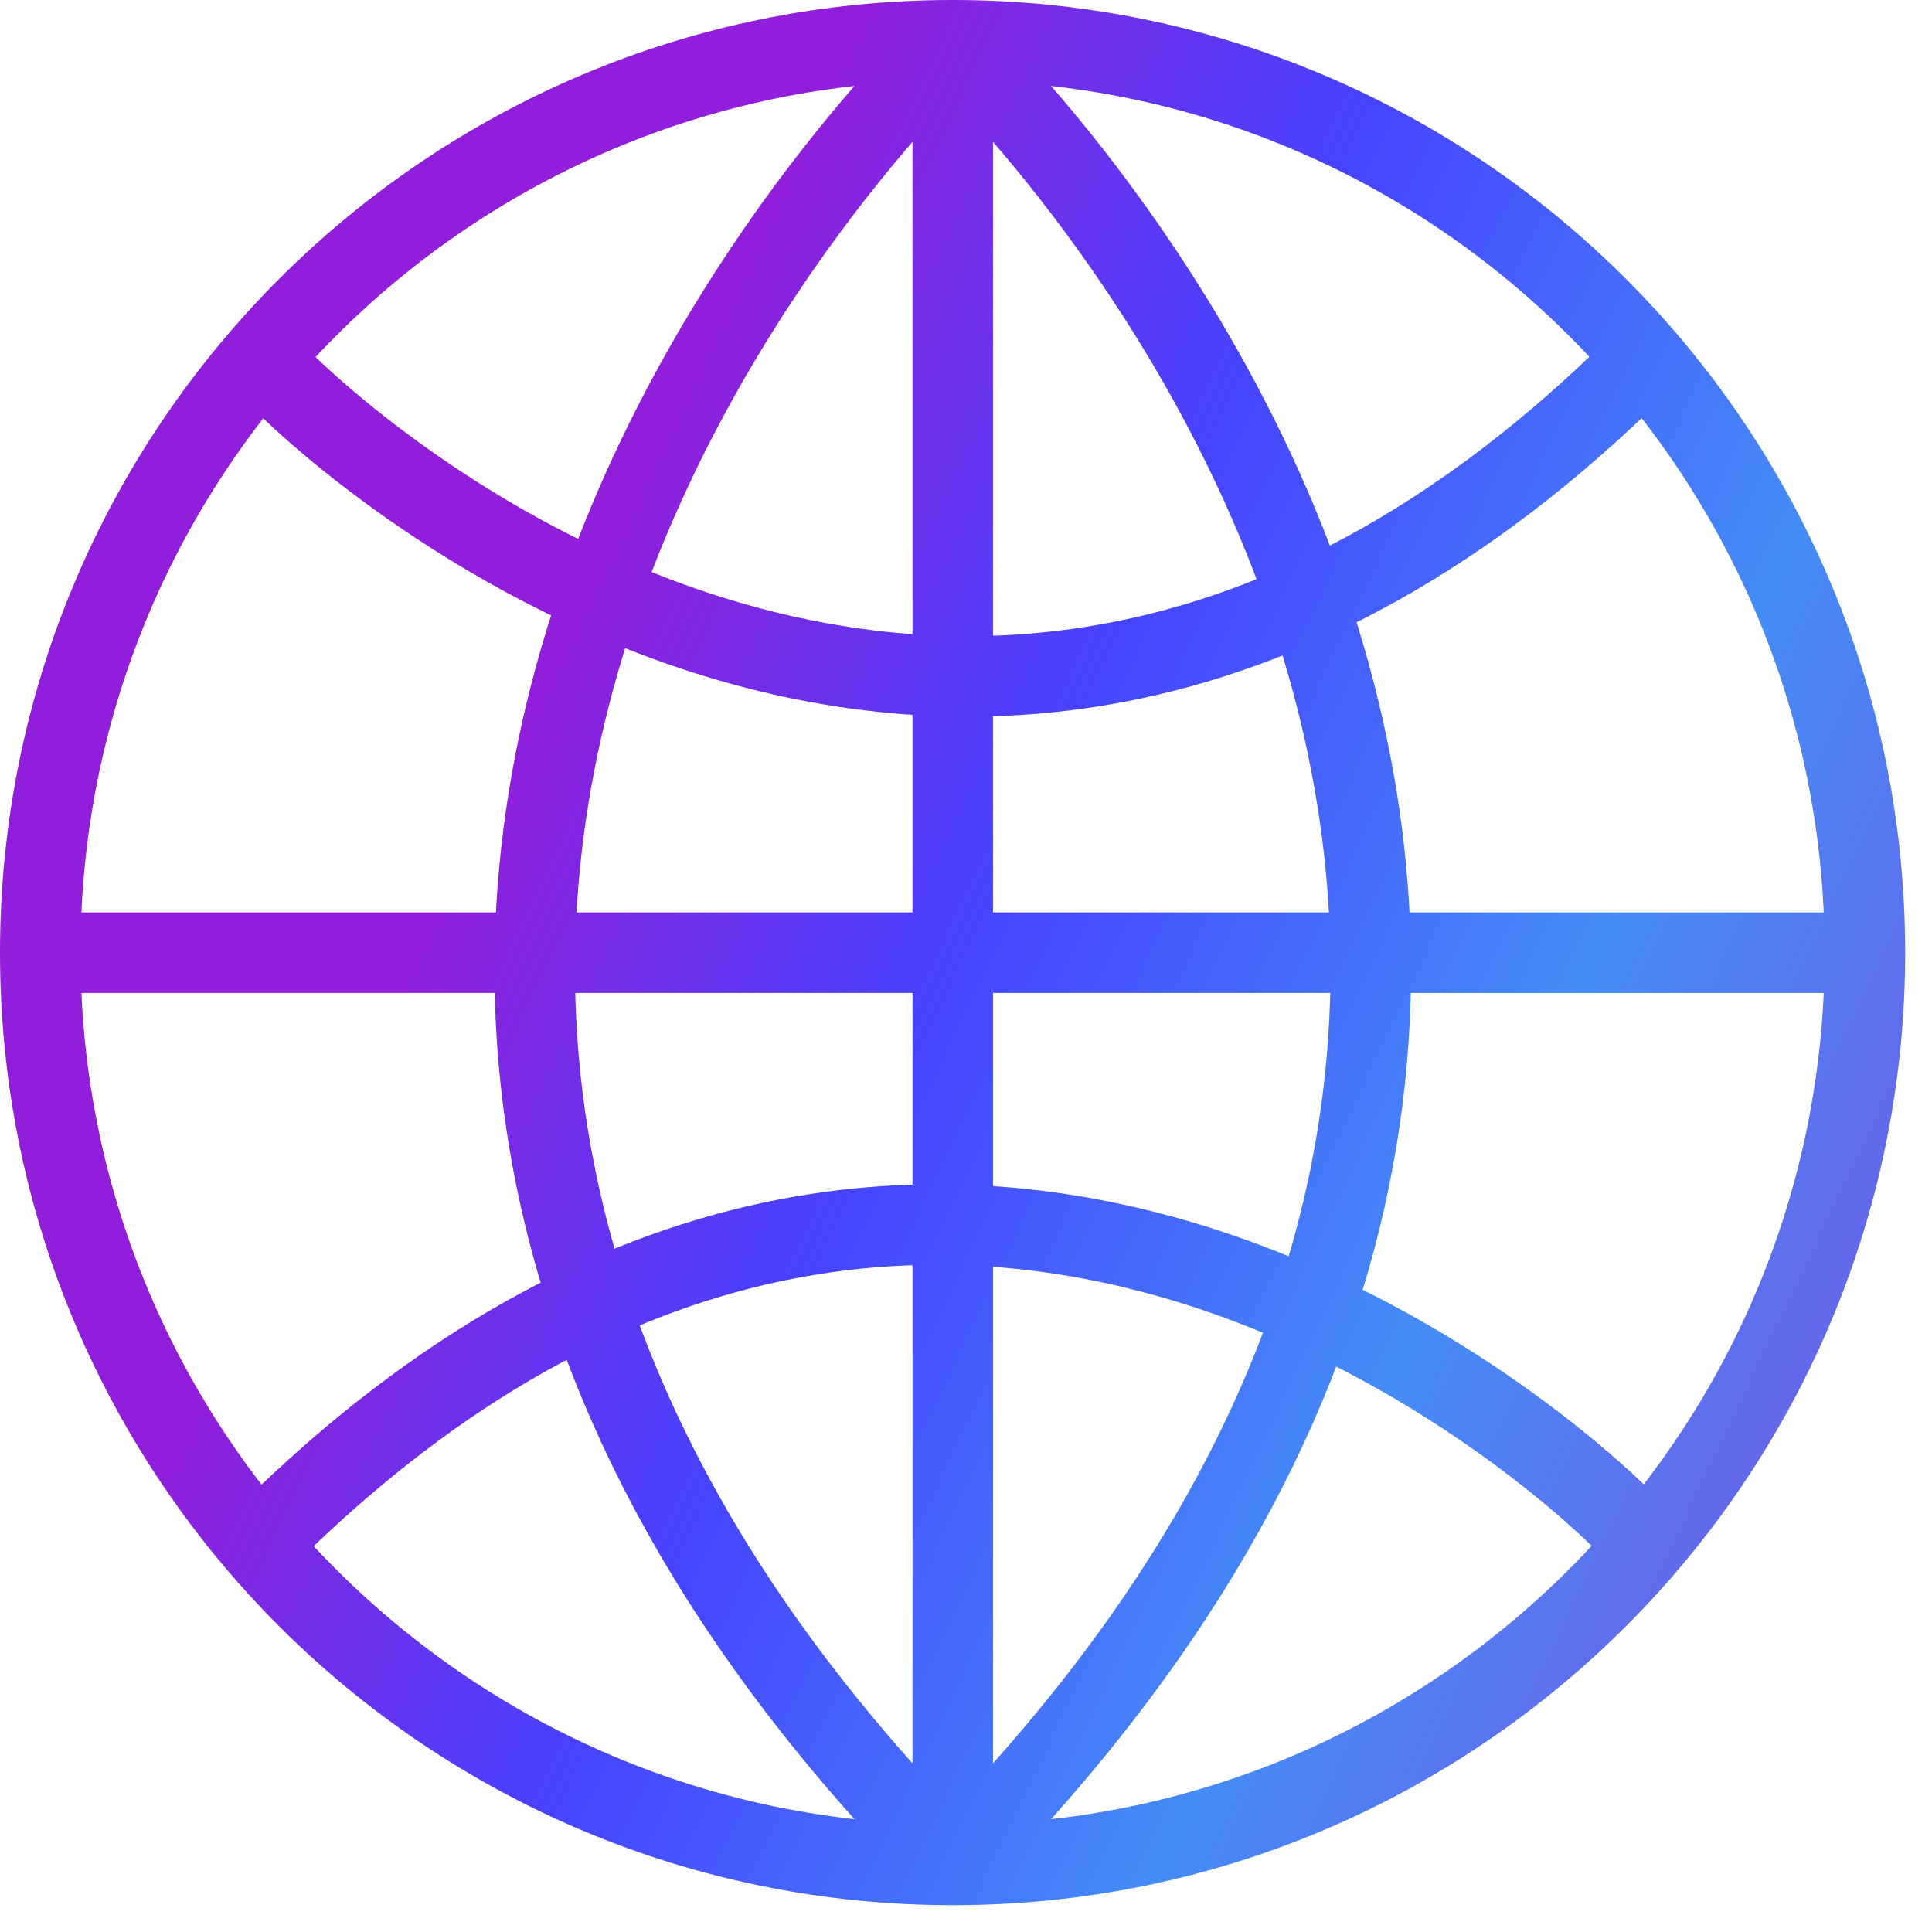 <svg width="36" height="36" viewBox="0 0 36 36" fill="none" xmlns="http://www.w3.org/2000/svg">
<path d="M17.753 0.75C8.358 0.75 0.75 8.365 0.75 17.752C0.75 27.133 8.358 34.75 17.753 34.75M17.753 0.75C27.137 0.75 34.75 8.365 34.75 17.752C34.75 27.133 27.137 34.75 17.753 34.75M17.753 0.75V34.75M17.753 0.75C17.753 0.75 35.279 17.028 17.753 34.75M17.753 0.75C17.753 0.75 0.227 17.028 17.753 34.75M1.388 17.752H34.112M5.3 7.133C5.3 7.133 17.354 19.442 30.195 7.133M30.2 28.288C30.2 28.288 18.146 15.98 5.305 28.288" stroke="url(#paint0_linear_52_5629)" stroke-width="1.5" stroke-miterlimit="10"/>
<defs>
<linearGradient id="paint0_linear_52_5629" x1="11.145" y1="82.398" x2="-16.838" y2="69.057" gradientUnits="userSpaceOnUse">
<stop stop-color="#7752E4"/>
<stop offset="0.355" stop-color="#458CF7"/>
<stop offset="0.7" stop-color="#4643FF"/>
<stop offset="1" stop-color="#911EDA"/>
</linearGradient>
</defs>
</svg>
